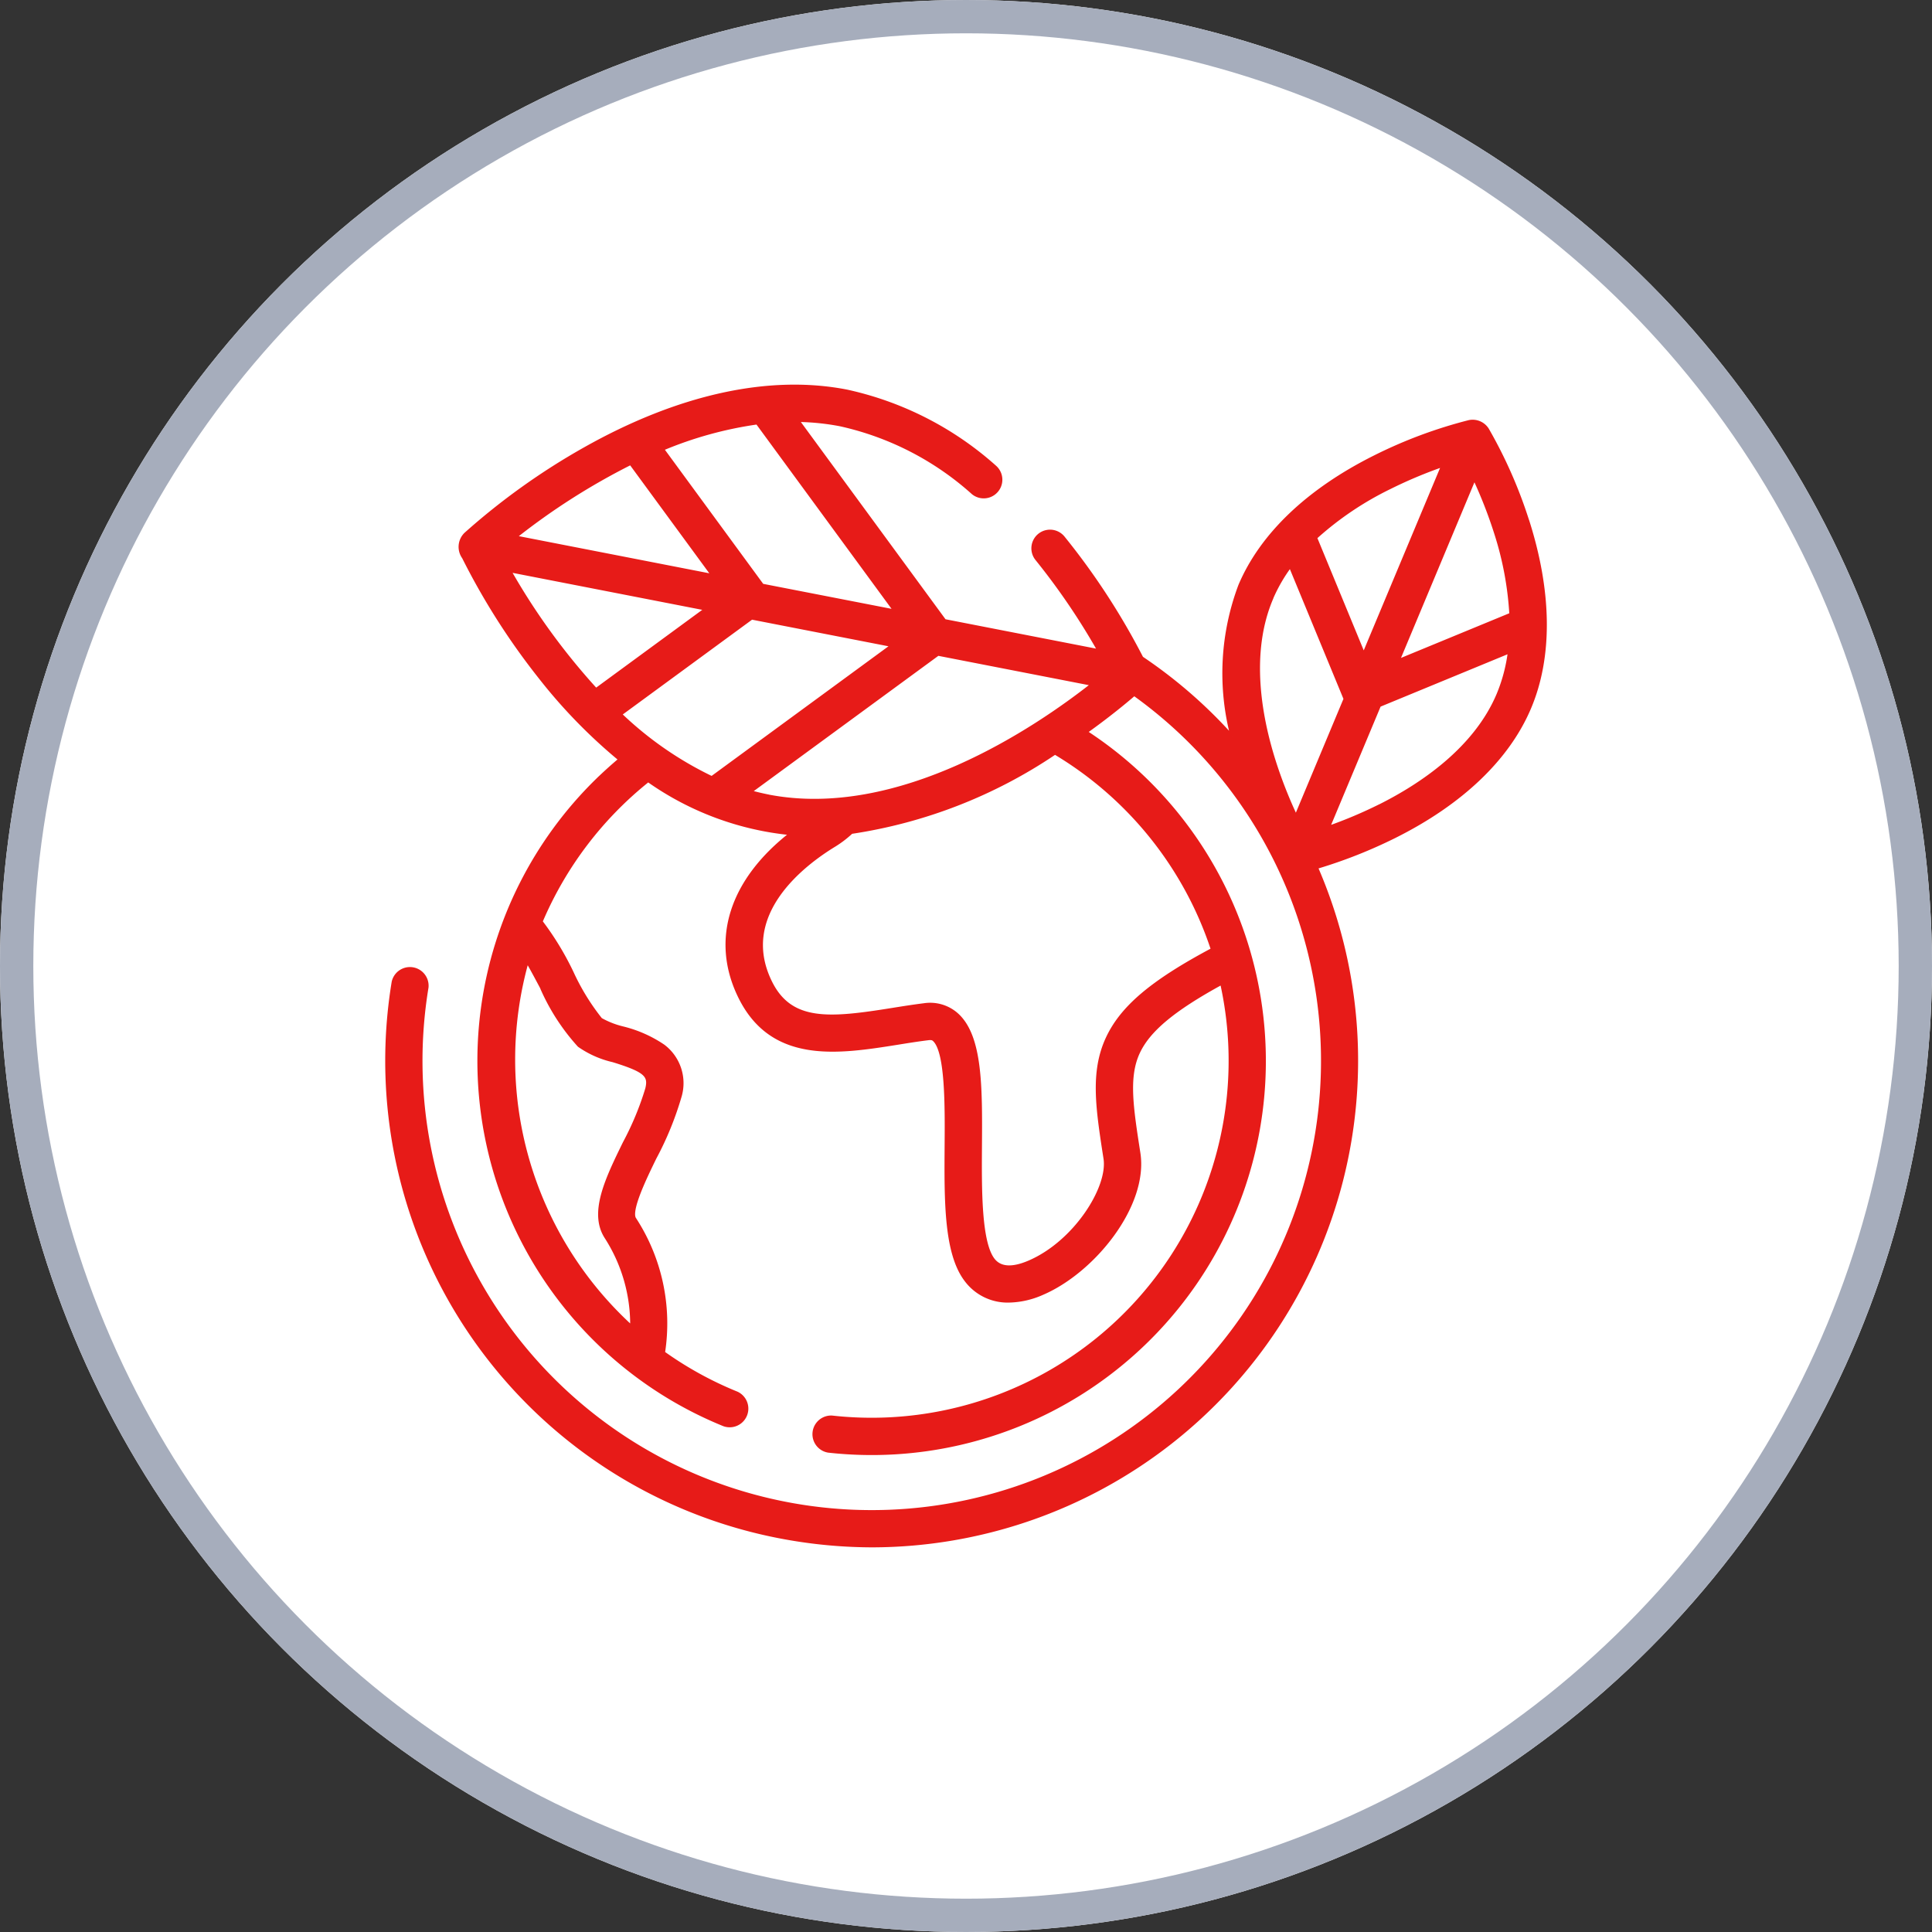 <svg xmlns="http://www.w3.org/2000/svg" width="116" height="116" viewBox="0 0 116 116">
  <rect x="0" y="0" width="116" height="116" fill="#333333" stroke="none"/>
  <g id="Groupe_1555" data-name="Groupe 1555" transform="translate(-726 -3511)">
    <g id="Ellipse_10" data-name="Ellipse 10" transform="translate(726 3511)" fill="#fff" stroke="#a6adbc" stroke-width="2">
      <circle cx="58" cy="58" r="58" stroke="none"/>
      <circle cx="58" cy="58" r="57" fill="none"/>
    </g>
    <path id="planet-earth" d="M466.46,549.406a28.044,28.044,0,0,0-2.426-5.522,1.041,1.041,0,0,0-1.1-.465,28,28,0,0,0-5.651,2.108c-4.008,2-6.808,4.672-8.1,7.724a14.96,14.96,0,0,0-.466,9.08,28.952,28.952,0,0,0-5.437-4.731,42.152,42.152,0,0,0-4.725-7.243,1.02,1.02,0,0,0-1.583,1.286,40.863,40.863,0,0,1,3.762,5.535l-9.29-1.811-8.827-12.037a14.439,14.439,0,0,1,2.573.262,17.616,17.616,0,0,1,7.965,4.1,1.02,1.02,0,0,0,1.325-1.55,19.617,19.617,0,0,0-8.9-4.555c-4.672-.914-10.121.289-15.76,3.472a40.749,40.749,0,0,0-7.13,5.1,1.079,1.079,0,0,0-.121,1.4,41.534,41.534,0,0,0,4.574,7.18,31.849,31.849,0,0,0,4.82,4.955q-.712.6-1.385,1.252a23.573,23.573,0,0,0,7.626,38.688,1.021,1.021,0,0,0,.767-1.89,21.463,21.463,0,0,1-4.411-2.426,11.491,11.491,0,0,0-1.731-8.042c-.323-.5.643-2.481,1.22-3.663a19.151,19.151,0,0,0,1.5-3.664,2.791,2.791,0,0,0-.993-3.052,7.542,7.542,0,0,0-2.424-1.074,5.183,5.183,0,0,1-1.332-.521,13.581,13.581,0,0,1-1.726-2.809,17.473,17.473,0,0,0-1.863-3.063,21.685,21.685,0,0,1,6.437-8.481,17.836,17.836,0,0,0,8.592,3.192c-3.6,2.792-4.769,6.358-3.1,9.783,1.946,4,5.951,3.36,9.484,2.8.611-.1,1.246-.2,1.85-.274.227-.029.293.034.341.073.774.688.751,3.976.733,6.375-.023,3.32-.044,6.457,1.193,8.066a3.11,3.11,0,0,0,2.561,1.24,5.14,5.14,0,0,0,2.013-.456c3.077-1.319,6.273-5.281,5.788-8.417-.426-2.742-.708-4.554-.043-6.014.615-1.351,2.1-2.6,5.028-4.2a21.533,21.533,0,0,1-23.4,26.07,1.021,1.021,0,0,0-.22,2.027,23.563,23.563,0,0,0,15.456-43.169c1.347-.961,2.351-1.792,2.907-2.271a27.074,27.074,0,1,1-42.47,17.605,1.021,1.021,0,0,0-2.011-.329A29.1,29.1,0,0,0,422.326,610.5h0a29.5,29.5,0,0,0,4.805.4,29.124,29.124,0,0,0,26.632-40.728,29.382,29.382,0,0,0,4.7-1.852c4.007-2,6.807-4.672,8.1-7.724s1.254-6.922-.1-11.19Zm-59.183,28.038a12.7,12.7,0,0,0,2.222,3.422,5.826,5.826,0,0,0,2.041.906c1.993.613,2.224.914,2.033,1.7a17.821,17.821,0,0,1-1.348,3.247c-1.053,2.155-2.048,4.189-1.1,5.659a9.7,9.7,0,0,1,1.543,5.405,21.731,21.731,0,0,1-6.284-21.989c.3.513.615,1.112.9,1.645Zm49.335-20.039-2.9-7.027a19.067,19.067,0,0,1,4.439-3,27.273,27.273,0,0,1,3.224-1.356Zm6.643-10.6a27.515,27.515,0,0,1,1.276,3.261,19.536,19.536,0,0,1,.924,4.916l-6.791,2.8Zm-12.191,7.236a9.693,9.693,0,0,1,1.139-1.978l3.3,7.994-2.96,7.079a26.939,26.939,0,0,1-1.319-3.358c-.834-2.638-1.539-6.465-.156-9.735Zm6.533,12.43a26.93,26.93,0,0,1-3.121,1.319l3.072-7.345,7.819-3.224a9.867,9.867,0,0,1-.682,2.577c-1.381,3.272-4.617,5.436-7.089,6.676Zm-36.769-.58c-.361-.073-.716-.157-1.066-.255l11.286-8.27,9.293,1.811c-3.385,2.667-11.624,8.262-19.512,6.717Zm-10.314-6.377a39.669,39.669,0,0,1-5.2-7.164l11.826,2.306Zm2.089-13.6,4.948,6.749-11.9-2.32A40.213,40.213,0,0,1,412.6,545.909Zm7.895,7.327-6-8.185a22.958,22.958,0,0,1,5.7-1.577l8.295,11.318Zm-.635,1.954,8.458,1.649-10.852,7.953a21.094,21.094,0,0,1-5.5-3.815Zm27.671,19.91c-3.676,1.958-5.476,3.5-6.331,5.374-.917,2.015-.581,4.176-.116,7.172.275,1.765-1.823,5.056-4.572,6.228-1.017.435-1.742.384-2.154-.153-.81-1.054-.788-4.246-.771-6.81.024-3.548.045-6.611-1.418-7.913a2.406,2.406,0,0,0-1.948-.574c-.641.08-1.292.183-1.92.284-3.748.6-6.107.837-7.327-1.676-1.98-4.068,2.027-7.082,3.842-8.188a6.457,6.457,0,0,0,1.031-.786,29.664,29.664,0,0,0,12.225-4.763A21.65,21.65,0,0,1,447.534,575.1Z" transform="translate(351.268 2992.905)" fill="#e71b18" stroke="#e71b18" stroke-width="0.2"/>
  </g>
</svg>
